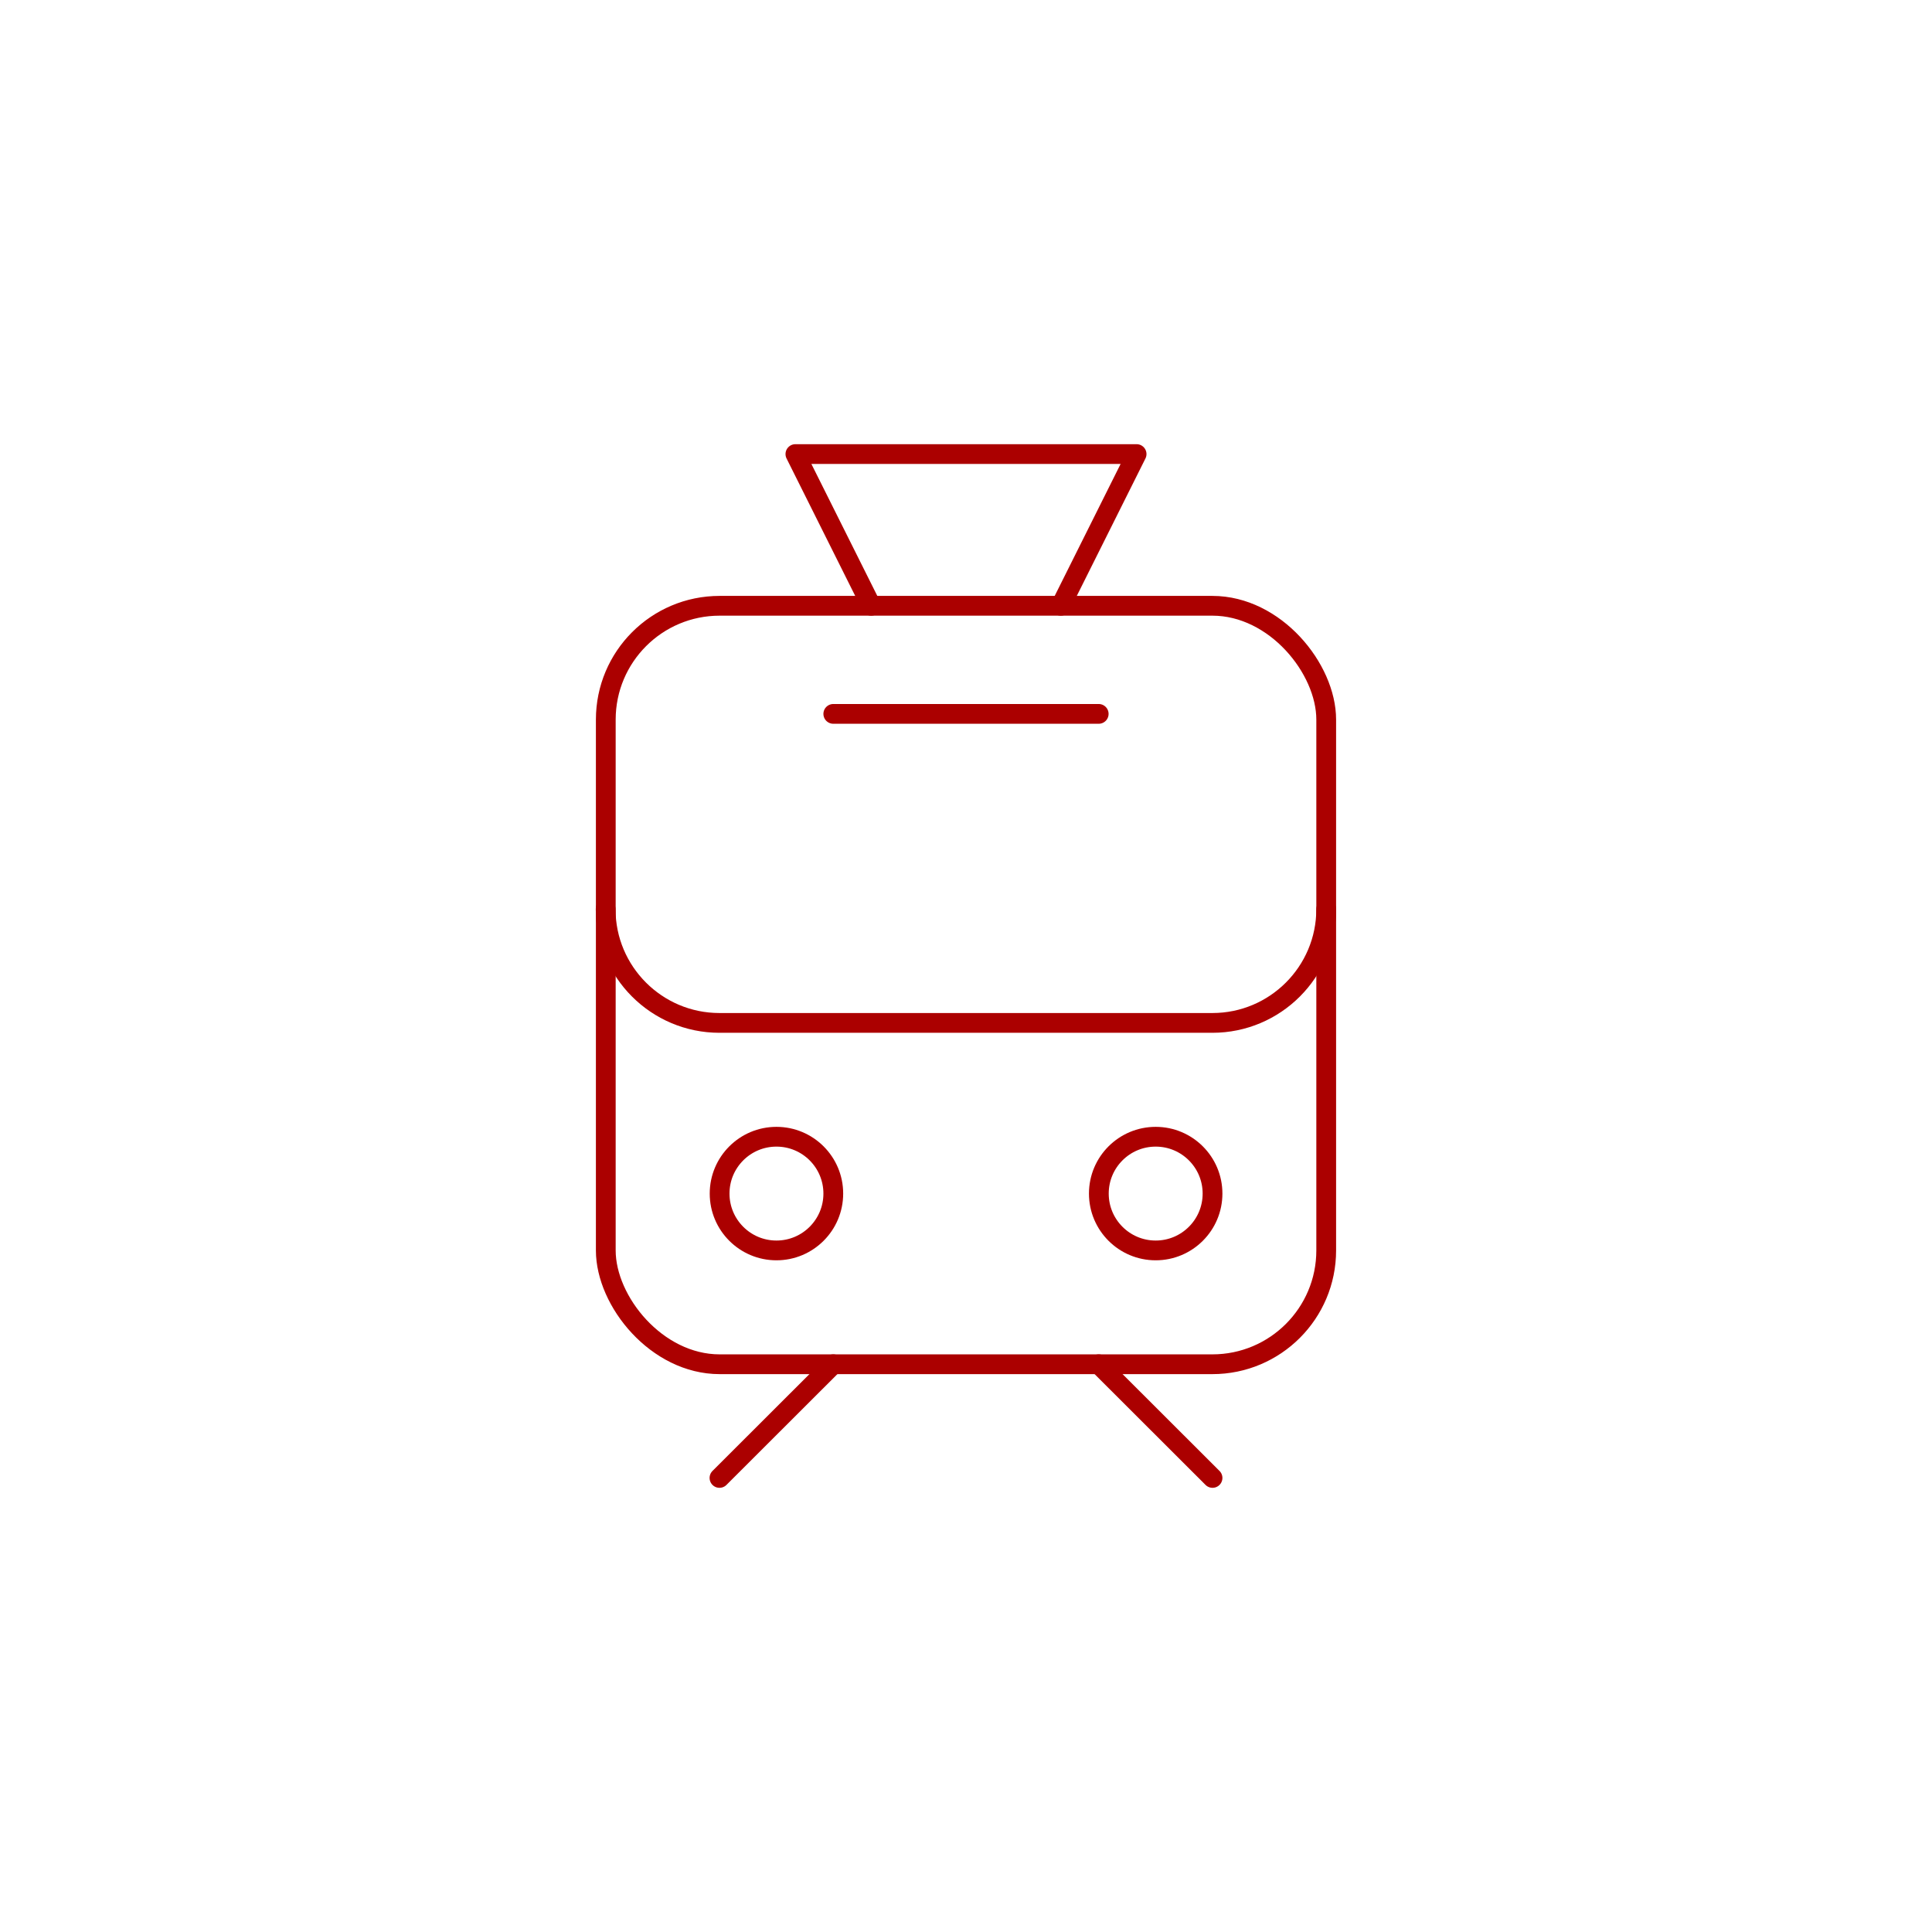 <?xml version="1.0" encoding="UTF-8"?>
<svg xmlns="http://www.w3.org/2000/svg" id="Ebene_1" data-name="Ebene 1" viewBox="0 0 141.73 141.73">
  <defs>
    <style>
      .cls-1 {
        fill: none;
        stroke: #ab0000;
        stroke-linecap: round;
        stroke-linejoin: round;
        stroke-width: 1.45px;
      }
    </style>
  </defs>
  <line class="cls-1" x1="61.13" y1="100.08" x2="52.78" y2="108.42"></line>
  <line class="cls-1" x1="80.6" y1="100.08" x2="88.95" y2="108.42"></line>
  <rect class="cls-1" x="44.44" y="44.44" width="52.85" height="55.64" rx="8.35" ry="8.35"></rect>
  <polyline class="cls-1" points="63.91 44.44 58.35 33.31 83.38 33.31 77.82 44.44"></polyline>
  <path class="cls-1" d="M97.29,66.69c0,4.61-3.74,8.35-8.35,8.35h-36.16c-4.61,0-8.35-3.74-8.35-8.35"></path>
  <line class="cls-1" x1="80.6" y1="52.37" x2="61.13" y2="52.37"></line>
  <circle class="cls-1" cx="56.96" cy="87.56" r="4.17"></circle>
  <circle class="cls-1" cx="84.78" cy="87.56" r="4.17"></circle>
</svg>

